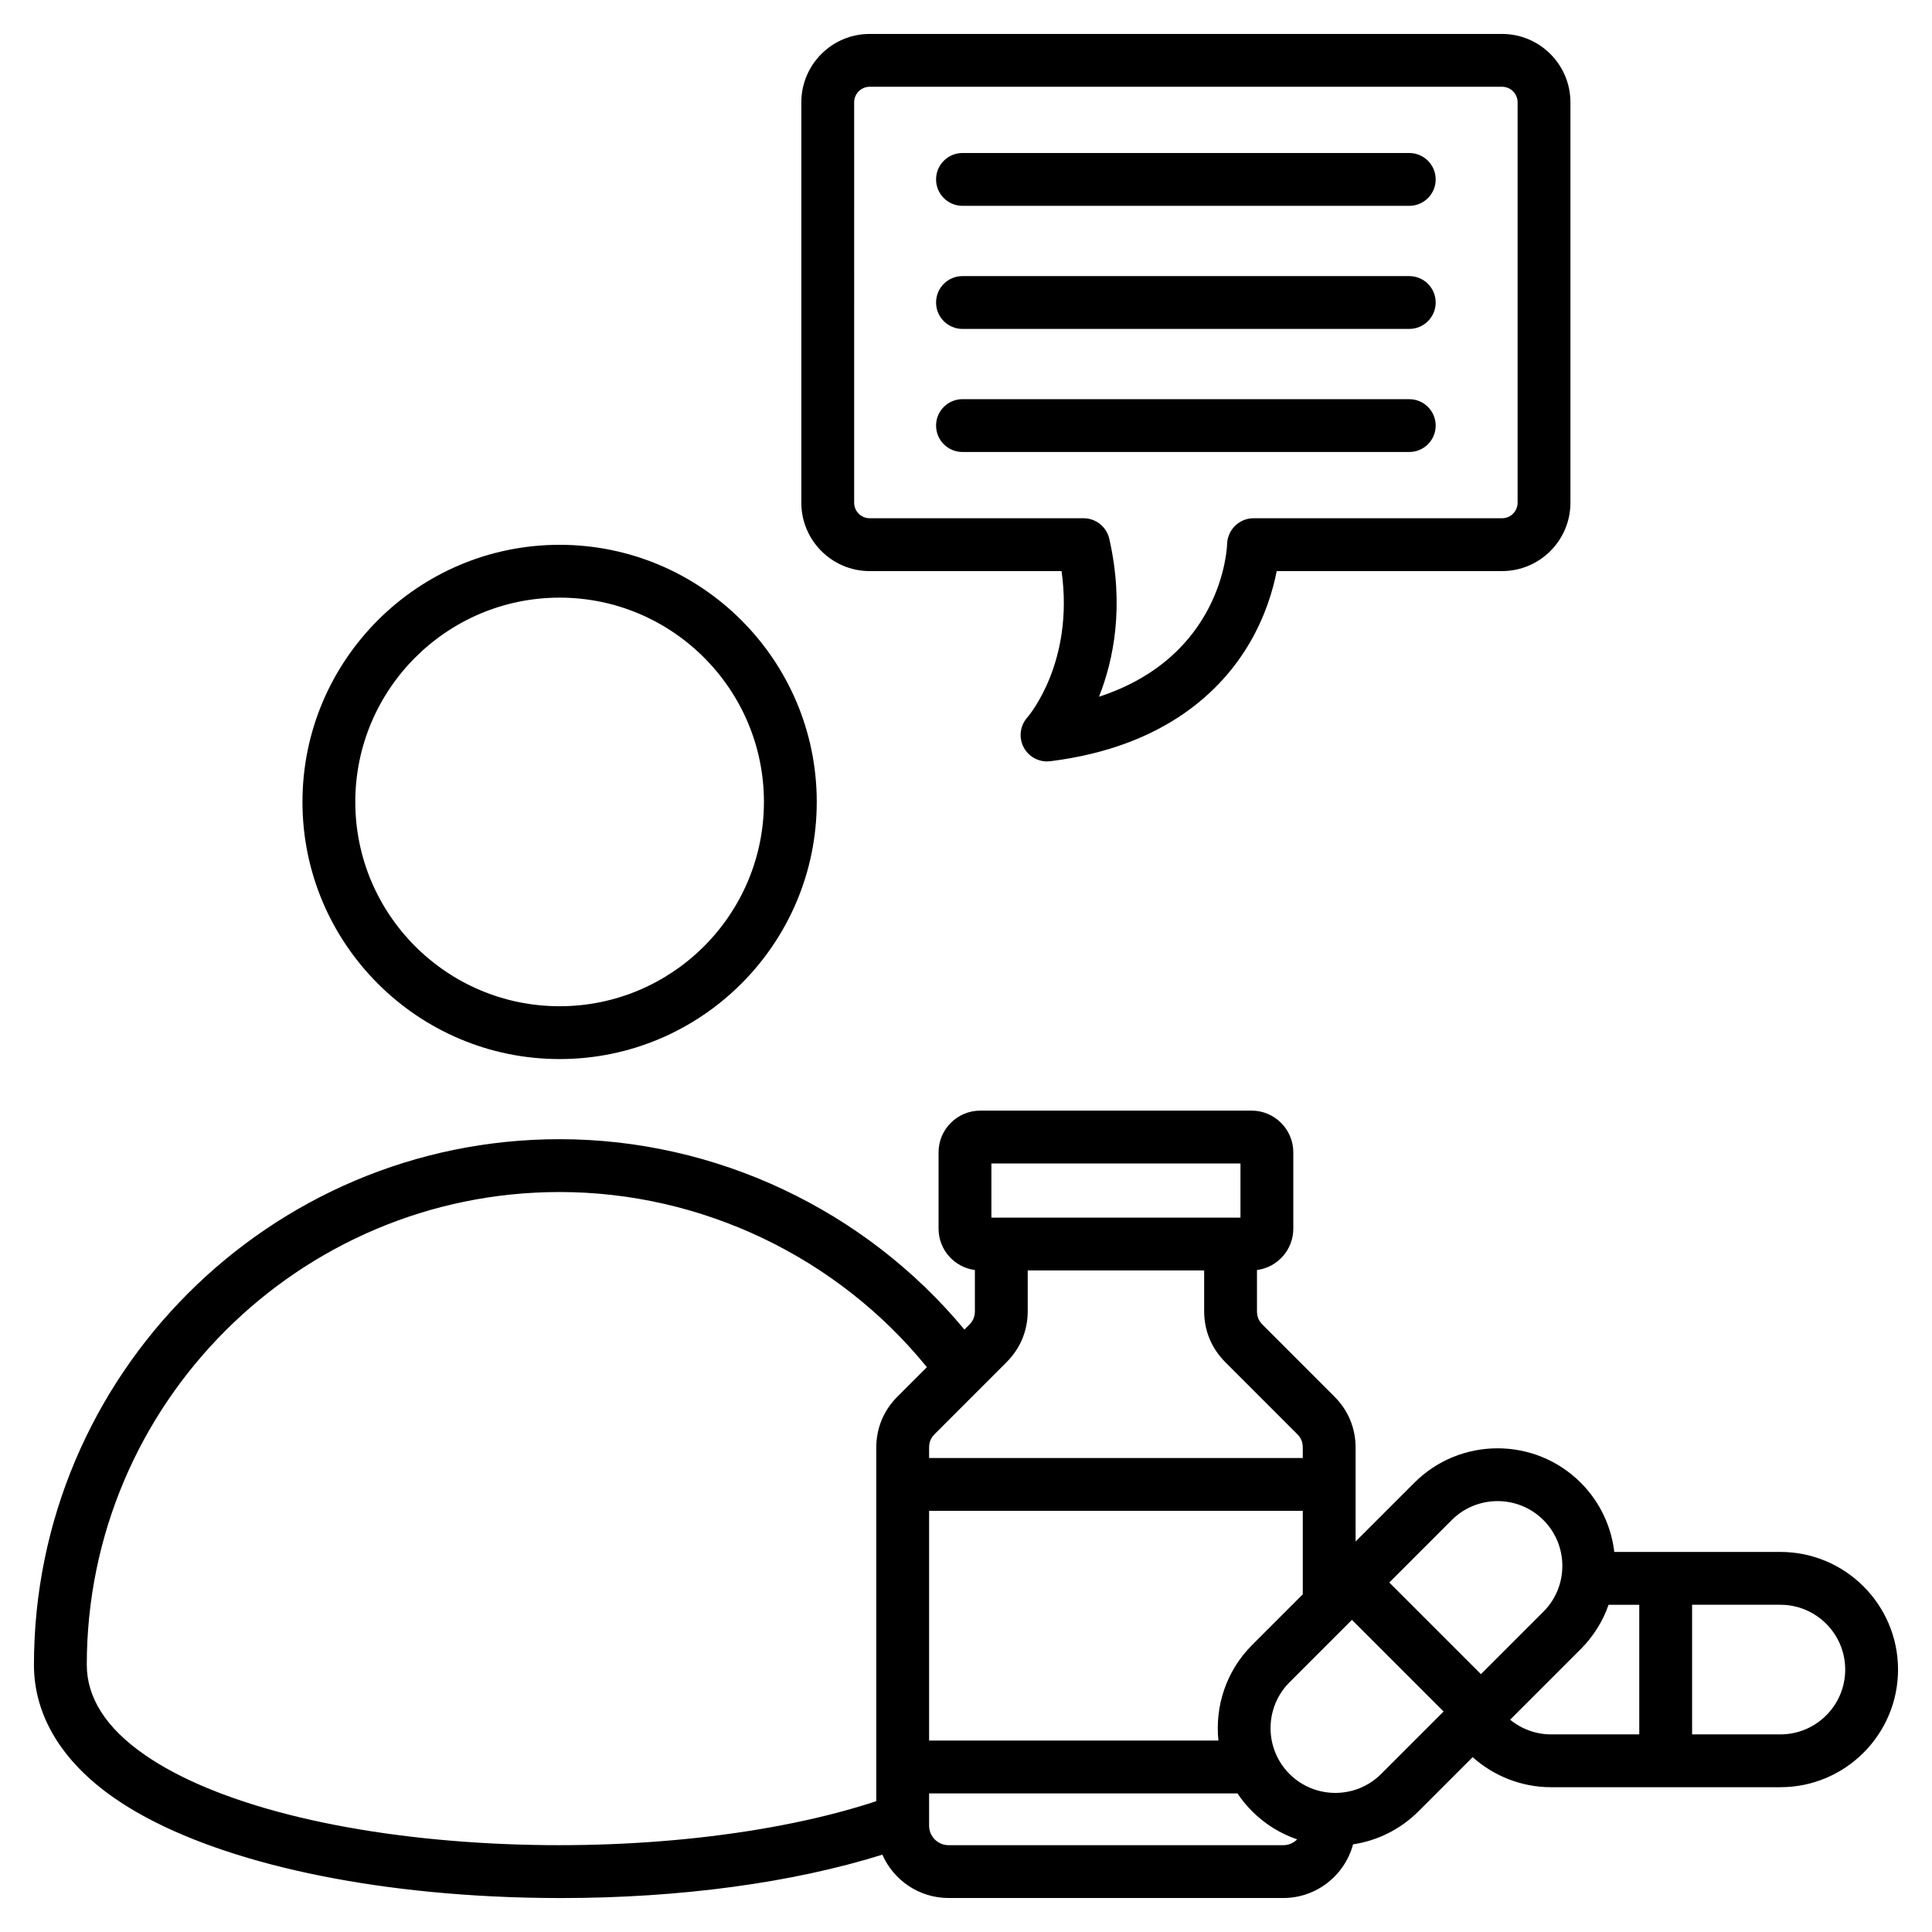 <svg id="Layer_1" enable-background="new 0 0 512 512" viewBox="0 0 512 512" xmlns="http://www.w3.org/2000/svg"><path d="m230.478 151.342h50.846c3.385 24.057-8.557 38.191-9.076 38.791-1.938 2.178-2.322 5.329-.966 7.91 1.221 2.32 3.619 3.742 6.194 3.742.288 0 .579-.018.87-.054 30.617-3.827 45.557-19.041 52.698-31.13 4.304-7.286 6.337-14.326 7.296-19.26h59.724c9.989 0 18.116-8.127 18.116-18.117v-106.114c0-9.989-8.127-18.116-18.116-18.116h-167.586c-9.99 0-18.117 8.127-18.117 18.116v106.114c-.001 9.991 8.126 18.118 18.117 18.118zm-4.118-124.232c0-2.27 1.847-4.116 4.117-4.116h167.586c2.27 0 4.116 1.847 4.116 4.116v106.114c0 2.271-1.847 4.117-4.116 4.117h-65.867c-3.78 0-6.879 3.04-6.998 6.818-.042 1.361-1.353 29.826-33.956 40.488 3.874-9.749 6.777-24.006 2.732-41.854-.723-3.189-3.558-5.453-6.827-5.453h-56.67c-2.271 0-4.117-1.847-4.117-4.117zm21.709 53.058c0-3.866 3.134-7 7-7h118.401c3.866 0 7 3.134 7 7s-3.134 7-7 7h-118.401c-3.866 0-7-3.134-7-7zm0 32.617c0-3.866 3.134-7 7-7h118.401c3.866 0 7 3.134 7 7s-3.134 7-7 7h-118.401c-3.866 0-7-3.134-7-7zm0-65.235c0-3.866 3.134-7 7-7h118.401c3.866 0 7 3.134 7 7s-3.134 7-7 7h-118.401c-3.866 0-7-3.134-7-7zm-99.766 233.114c37.576 0 68.146-30.57 68.146-68.146 0-37.57-30.57-68.137-68.146-68.137s-68.146 30.566-68.146 68.137c-.001 37.576 30.57 68.146 68.146 68.146zm0-122.283c29.856 0 54.146 24.285 54.146 54.137 0 29.856-24.29 54.146-54.146 54.146s-54.146-24.29-54.146-54.146c-.001-29.852 24.289-54.137 54.146-54.137zm323.522 252.9h-44.021c-.795-6.71-3.751-13.21-8.889-18.348-12.154-12.154-31.933-12.153-44.087.001l-15.579 15.579v-24.847c0-5.194-1.94-9.88-5.611-13.55l-19.013-19.021c-1.06-1.061-1.512-2.152-1.512-3.652v-10.871c5.422-.705 9.626-5.342 9.626-10.953v-20.235c0-6.096-4.959-11.056-11.055-11.056h-71.898c-6.096 0-11.056 4.96-11.056 11.056v20.235c0 5.61 4.205 10.248 9.626 10.952v10.871c0 1.5-.452 2.593-1.512 3.653l-1.259 1.259c-26.345-31.732-65.864-50.456-107.283-50.456-76.811.003-139.302 62.491-139.302 139.297 0 13.376 7.325 25.557 21.184 35.226 20.723 14.456 57.158 23.977 99.964 26.12 6.217.312 12.406.465 18.545.465 31.408 0 61.331-4.032 85.146-11.5 2.967 6.754 9.712 11.488 17.549 11.488h88.695c8.855 0 16.306-6.046 18.495-14.22 6.352-.961 12.461-3.877 17.342-8.758l14.352-14.352c5.669 5.064 13.047 7.966 20.75 7.966h60.803c17.189 0 31.175-13.984 31.175-31.174s-13.985-31.175-31.175-31.175zm-87.098-8.448c3.349-3.348 7.746-5.021 12.145-5.021 4.397 0 8.797 1.674 12.145 5.021 6.696 6.697 6.696 17.593.001 24.289l-16.549 16.549-24.289-24.29zm-52.893 33.096c-6.915 6.915-9.891 16.297-8.938 25.339h-76.676v-60.878h99.028v22.124zm11.904-55.914c1.059 1.06 1.511 2.152 1.511 3.652v2.723h-99.028v-2.723c0-1.499.452-2.592 1.513-3.653l19.013-19.02c3.67-3.672 5.61-8.357 5.61-13.55v-10.768h46.757v10.768c0 5.193 1.941 9.879 5.612 13.55zm-81.008-71.685h66.009v14.347h-66.009zm-131.882 180.229c-40.255-2.016-74.025-10.625-92.653-23.62-10.083-7.034-15.195-15.022-15.195-23.744 0-69.087 56.211-125.294 125.303-125.294 37.695 0 73.635 17.251 97.331 46.412l-7.801 7.804c-3.672 3.672-5.612 8.357-5.612 13.55v93.663c-26.922 8.9-64.329 13.086-101.373 11.229zm209.235.435h-88.695c-2.85 0-5.167-2.317-5.167-5.167v-8.56h81.721c1.119 1.677 2.414 3.27 3.893 4.748 3.471 3.471 7.564 5.947 11.923 7.436-.938.951-2.237 1.543-3.675 1.543zm25.938-18.877c-6.697 6.695-17.592 6.695-24.289 0-6.696-6.697-6.696-17.593 0-24.29l16.548-16.548 24.289 24.29zm34.175-14.377 18.719-18.719c3.422-3.422 5.881-7.449 7.375-11.739h8.133v34.349h-23.401c-3.969-.001-7.787-1.411-10.826-3.891zm71.629 3.89h-23.401v-34.349h23.401c9.471 0 17.175 7.704 17.175 17.175 0 9.47-7.704 17.174-17.175 17.174z"/></svg>